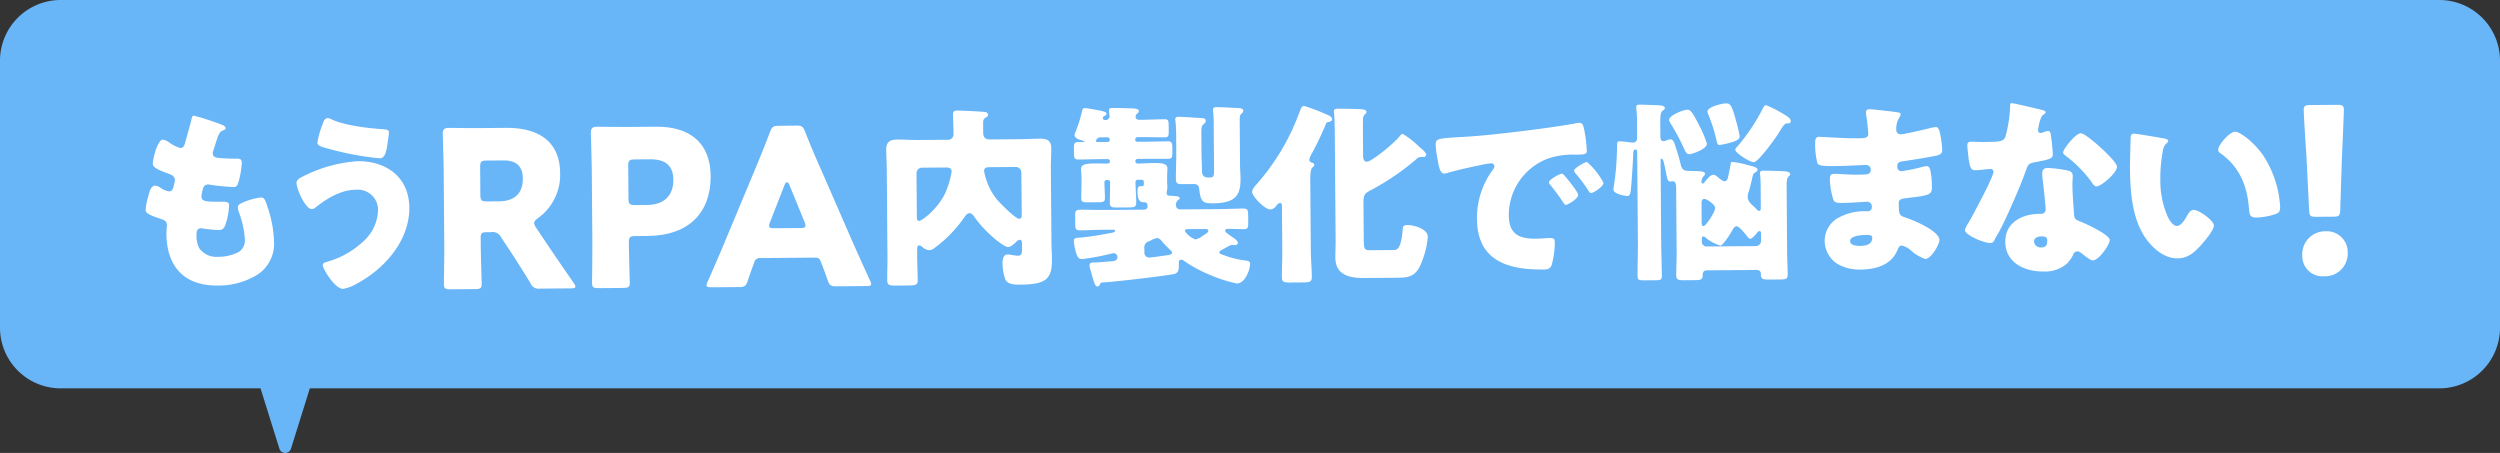 <svg xmlns="http://www.w3.org/2000/svg" xmlns:xlink="http://www.w3.org/1999/xlink" width="411.999" height="74.648" viewBox="0 0 411.999 74.648">
  <rect x="0" y="0" width="411.999" height="74.648" fill="#333333" stroke="none"/>
  <defs>
    <clipPath id="clip-path">
      <rect id="長方形_36495" data-name="長方形 36495" width="362.9" height="30.674" transform="translate(0 0)" fill="#fff"/>
    </clipPath>
  </defs>
  <g id="グループ_34328" data-name="グループ 34328" transform="translate(-188 -162)">
    <path id="合体_44" data-name="合体 44" d="M114.045,83.946,110.938,74H78A10,10,0,0,1,68,64V20A10,10,0,0,1,78,10H470a10,10,0,0,1,10,10V64a10,10,0,0,1-10,10H119.063l-3.109,9.946a1,1,0,0,1-1.909,0Z" transform="translate(120 152)" fill="#68b5f7"/>
    <g id="グループ_34342" data-name="グループ 34342" transform="translate(212 179)">
      <g id="グループ_34341" data-name="グループ 34341" clip-path="url(#clip-path)">
        <path id="パス_596" data-name="パス 596" d="M12.659,3.593c.289.125.515.284.517.508,0,.192-.126.257-.287.322-.509.227-.765.357-1.14,1.544l-.563,1.765a1.382,1.382,0,0,0-.124.513c.005.64.455.764,1.48.82q1.152.087,2.305.078c.607-.005.991-.008,1,.7a14.782,14.782,0,0,1-.457,2.851c-.218.834-.375,1.123-.856,1.127a34.069,34.069,0,0,1-3.971-.386A.62.62,0,0,0,10.3,13.4c-.736.005-.859.614-.983,1.223l-.061.257A2.7,2.7,0,0,0,9.2,15.4c.007.832.871.857,3.174.84.864-.007,1.376.021,1.38.565a11.327,11.327,0,0,1-.552,3.076c-.219.674-.439,1.027-1.208,1.032a25.442,25.442,0,0,1-2.656-.267.572.572,0,0,0-.226-.03c-.672,0-.73.646-.727,1.03l0,.192a4.358,4.358,0,0,0,.462,2.076A3.438,3.438,0,0,0,11.9,25.325a7.565,7.565,0,0,0,3.45-.794,2.314,2.314,0,0,0,1.007-2.088,15.7,15.7,0,0,0-1-4.5A2.19,2.19,0,0,1,15.2,17.2c0-.416.219-.577,1.144-.968a11.391,11.391,0,0,1,2.682-.693c.576-.005.74.571,1.069,1.592a19.26,19.26,0,0,1,1.068,5.687,6.1,6.1,0,0,1-2.806,5.494,12.3,12.3,0,0,1-6.514,1.746c-5.5.042-8.375-3.136-8.417-8.543,0-.384.085-1.344.085-1.408-.006-.7-.519-.86-.968-1.017C.423,18.375,0,18.122,0,17.546a10.585,10.585,0,0,1,.431-2.179C.649,14.533.865,13.6,1.569,13.6a1.8,1.8,0,0,1,.931.377,3.246,3.246,0,0,0,1.381.565c.256,0,.575-.133.73-.806a7.723,7.723,0,0,0,.215-1.025c0-.576-.39-.829-.871-1.017-2.631-.94-2.762-1.291-2.766-1.771,0-.672.738-3.91,1.665-3.917a2.561,2.561,0,0,1,1.158.567,6.214,6.214,0,0,0,1.7.819c.511,0,.669-.389.793-.87.249-.9.716-2.5,1.027-3.751.124-.513.154-.706.442-.708a44.574,44.574,0,0,1,4.683,1.532" fill="#fff"/>
        <path id="パス_597" data-name="パス 597" d="M43.454,17.243c.041,5.375-4.05,10.047-8.607,12.481a6.931,6.931,0,0,1-2.3.882c-1.376.011-3.355-3.334-3.359-3.909,0-.321.317-.451.573-.517a14.2,14.2,0,0,0,5.9-3.213,7.261,7.261,0,0,0,2.646-5.333,3.336,3.336,0,0,0-3.641-3.364c-2.464.02-4.726,1.381-6.6,2.868a1.116,1.116,0,0,1-.67.325c-1.056.008-2.522-3.277-2.53-4.332,0-.512.507-.773.889-.967a23.329,23.329,0,0,1,9.195-2.6c4.768-.036,8.469,2.655,8.508,7.679M30.67,2.686c2.055.977,6.059,1.457,8.364,1.6.768.058,1.057.12,1.06.536,0,.288-.119,1.089-.241,1.889-.153,1.058-.333,2.372-1.261,2.379a47.271,47.271,0,0,1-7.724-1.381c-2.019-.528-2.564-.684-2.568-1.2a15.09,15.09,0,0,1,.9-3.142c.125-.353.314-.9.793-.9a1.668,1.668,0,0,1,.674.219" fill="#fff"/>
        <path id="パス_598" data-name="パス 598" d="M55.226,23.435c.016,1.908.156,6.047.158,6.3.006.756-.21.9-1.037.908l-4.14.032c-.828.006-1.045-.136-1.051-.891,0-.252.074-4.393.059-6.3l-.094-12.238c-.016-1.908-.153-5.9-.155-6.154-.006-.756.244-1.01,1-1.016.252,0,3.42.046,5.075.032L59.4,4.073c4.9-.038,8.871,1.875,8.913,7.49a8.785,8.785,0,0,1-3.685,7.409c-.43.327-.607.544-.606.8a1.692,1.692,0,0,0,.33.753l1.2,1.79c1.529,2.292,2.73,4.047,4.987,7.306a1.417,1.417,0,0,1,.293.609c0,.216-.25.29-.754.294l-5.039.039a1.441,1.441,0,0,1-1.627-.923c-1.458-2.365-2.661-4.264-3.681-5.8L58.6,22.149a1.525,1.525,0,0,0-1.664-.887l-.683.005c-.9.007-1.043.153-1.035,1.053Zm-.063-8.314c.007.9.187,1.079,1.088,1.072l2.016-.016c2.267-.017,3.916-1.074,3.894-3.774-.017-2.2-1.283-2.978-3.227-2.963L56.2,9.461c-.9.007-1.079.189-1.072,1.089Z" fill="#fff"/>
        <path id="パス_599" data-name="パス 599" d="M74.614,30.485c-.828.007-1.045-.136-1.051-.891,0-.252.075-4.393.059-6.3l-.094-12.238c-.015-1.908-.153-5.9-.155-6.154-.006-.756.244-1.01,1-1.016.252,0,3.419.046,5.074.033l4.716-.037c5.507-.042,8.912,2.667,8.954,8.1.045,5.832-3.344,9.853-10.435,9.908l-1.979.016c-.9.006-1.079.188-1.072,1.088.017,2.195.157,6.3.159,6.55.006.756-.21.9-1.037.908Zm4.961-14.761c.007.9.187,1.079,1.088,1.072l1.943-.015c2.736-.021,4.381-1.438,4.361-4.174-.017-2.159-1.143-3.375-3.806-3.355l-2.556.02c-.9.007-1.079.189-1.072,1.089Z" fill="#fff"/>
        <path id="パス_600" data-name="パス 600" d="M101.324,25.527a.943.943,0,0,0-1.038.763c-.247.686-.53,1.373-1.057,3-.318.867-.5,1.012-1.433,1.019l-4.536.035c-.575,0-.827-.065-.829-.354a1.523,1.523,0,0,1,.211-.612c1.309-3,2.016-4.624,2.616-6.069l5.2-12.458c.67-1.661,1.519-3.648,2.435-6.1.354-.866.532-1.012,1.468-1.019L107.2,3.7c.935-.008,1.117.135,1.482,1,.956,2.441,1.835,4.486,2.5,5.957L116.566,23c.695,1.578,1.429,3.193,2.783,6.17a1.537,1.537,0,0,1,.222.61c0,.288-.25.362-.826.366l-4.9.038c-.935.008-1.117-.135-1.446-1-.553-1.616-.847-2.3-1.1-2.98-.22-.61-.4-.753-1.049-.748Zm1.573-5.916a1.633,1.633,0,0,0-.139.612c0,.325.255.394.831.39l4.32-.033c.576,0,.827-.078.825-.4a1.6,1.6,0,0,0-.15-.61l-2.494-6.1c-.111-.288-.255-.43-.4-.429s-.287.146-.392.435Z" fill="#fff"/>
        <path id="パス_601" data-name="パス 601" d="M127.146,25.17c.01,1.343.085,2.655.095,4,.007.8-.346.867-1.529.876l-2.016.016c-1.088.008-1.473-.053-1.48-.853-.009-1.312.044-2.656.035-4l-.112-14.3c-.007-1.088-.081-2.175-.09-3.263-.009-1.312.693-1.637,1.845-1.646s2.272.078,3.424.069l4.768-.036a.921.921,0,0,0,1.047-1.065l0-.256c-.009-1.216-.083-2.655-.085-2.879,0-.511.282-.61.73-.613.544,0,4.226.159,4.61.252a.481.481,0,0,1,.452.444c0,.224-.189.354-.38.452-.447.259-.445.547-.441,1.059l.011,1.44c.006.735.329,1.117,1.1,1.111l4.831-.037c1.12-.009,2.239-.082,3.359-.09,1.185-.009,1.922.241,1.932,1.584.009,1.088-.078,2.177-.071,3.265l.1,12.351c.007.864.077,1.759.084,2.623.025,3.2-.831,4.2-5.151,4.232-.864.006-2.144.017-2.534-.845a8.657,8.657,0,0,1-.468-2.684c-.005-.576.117-1.441.852-1.446.449,0,1.121.215,1.7.21.608,0,.67-.42.663-1.316l0-.641c0-.255-.037-.671-.358-.669a1.03,1.03,0,0,0-.636.389c-.319.291-.859.807-1.307.81-.7.006-3.728-2.339-5.573-5.012-.195-.255-.453-.573-.8-.57-.384,0-.7.486-.921.807a21.39,21.39,0,0,1-4.827,4.933,1.557,1.557,0,0,1-.86.358,1.894,1.894,0,0,1-1.124-.5.836.836,0,0,0-.514-.284c-.32,0-.351.259-.349.547Zm.784-14.534a.894.894,0,0,0-.889.9l.055,7.232c0,.287.037.639.389.636.416,0,2.834-1.781,4.128-4.255a13.555,13.555,0,0,0,1.218-3.913c0-.608-.614-.636-.965-.633Zm16.389.77a.916.916,0,0,0-.9-.889l-4.223.033c-.479,0-1.023.007-1.019.647a8.8,8.8,0,0,0,.4,1.533,9.976,9.976,0,0,0,1.784,3.218c.485.572,3,3.113,3.608,3.108.383,0,.413-.387.411-.707Z" fill="#fff"/>
        <path id="パス_602" data-name="パス 602" d="M158.859,2.174c0-.1-.067-.607-.068-.7a.829.829,0,0,1-.035-.287c0-.384.317-.386.6-.389.96-.007,2.784.043,3.328.071.288.029.992.024,1,.44,0,.192-.126.289-.285.418a.714.714,0,0,0-.252.482c0,.544.484.54.836.537,1.311-.01,2.624-.084,3.935-.094.64-.005.674.251.68,1.082l.006.768c.007.9-.023,1.121-.663,1.126-1.408.011-2.816-.043-4.224-.031h-.192a.412.412,0,0,0-.444.419c0,.288.226.35.45.349l1.12-.009c1.248-.01,2.528-.051,3.776-.061.736-.006.77.314.777,1.177l0,.577c.006.8-.024,1.12-.728,1.126-1.279.009-2.527-.013-3.808,0l-1.088.008c-.255,0-.478.1-.476.42a.378.378,0,0,0,.354.349c.9-.007,1.825-.078,2.72-.085,1.057-.008,2.208.015,2.215.879,0,.384-.058.832-.05,1.76l0,.352c0,.32.035.608.038.928,0,.576-.123.7-.12,1.025s.2.414.484.444c1.024.056,1.664.083,1.667.4,0,.16-.1.193-.317.355a.994.994,0,0,0-.282.866c0,.32.2.638.773.634l6.4-.05c1.279-.01,2.558-.084,3.838-.093.864-.007.866.281.874,1.305l.008,1.023c.007.928-.088,1.057-.856,1.063-.832.006-1.664-.052-2.5-.045-.16,0-.447.036-.445.292s.483.572.934.888l.355.253c.256.159.8.538.806.859,0,.287-.221.385-.477.387-.1,0-.257-.03-.385-.029a1.163,1.163,0,0,0-.7.229c-.255.13-.478.26-.669.358-.573.324-.828.454-.827.614,0,.256.323.349.708.474a15.821,15.821,0,0,0,3.623.9c.48.06.736.09.74.6.006.8-.775,3.174-2.184,3.184a23.908,23.908,0,0,1-4.908-1.626,21.592,21.592,0,0,1-3.759-2.082,1.056,1.056,0,0,0-.514-.22c-.384,0-.381.386-.379.547v.191c.007.833.012,1.472-.851,1.639-1.661.333-9.878,1.293-11.6,1.37-.416.035-.448.067-.541.324a.484.484,0,0,1-.447.356c-.32,0-.516-.637-.78-1.53-.1-.32-.164-.608-.295-1.022a4.424,4.424,0,0,1-.2-.9c-.005-.512.347-.514.763-.517l.288,0c.928-.04,1.855-.143,2.814-.215.544-.036.734-.357.731-.677a.642.642,0,0,0-.645-.635c-.064,0-.128.033-.223.033a38.685,38.685,0,0,1-4.666.9,1.312,1.312,0,0,1-.352.035c-.672,0-.837-.73-1-1.273a10.338,10.338,0,0,1-.3-1.693c0-.544.348-.515,1.243-.586,2.015-.208,3.2-.441,5.178-.808.128-.033.383-.131.382-.291,0-.192-.194-.191-.45-.189l-1.408.011c-1.28.01-2.559.084-3.871.095-.768.006-.834-.25-.839-1.018l-.011-1.311c-.006-.865.055-1.057.856-1.063,1.28-.01,2.561.044,3.84.034l6.56-.051c.544,0,.669-.293.668-.485,0-.287-.006-.736-.486-.732-.511,0-1.152.009-1.166-1.687,0-.256-.007-.96.378-.963l.287,0c.353,0,.384-.163.381-.515,0-.256,0-.544-.42-.541l-.544,0a.375.375,0,0,0-.414.356c.009,1.151.114,2.271.122,3.422.006.7-.313.771-1.241.778l-1.855.014c-.928.008-1.249-.054-1.255-.758-.008-1.056.048-2.112.039-3.2l0-.224a.359.359,0,0,0-.386-.349h-.128c-.256,0-.415.131-.413.387v.1c.007.832.078,1.664.084,2.5,0,.608-.315.674-1.051.68l-1.695.012c-.9.008-1.153-.054-1.158-.662-.007-.9.051-1.793.044-2.689l0-.383c-.008-.929-.075-1.344-.077-1.76-.008-.8.921-.9,2.168-.913.736-.005,1.472.021,2.24.015a.356.356,0,0,0,.349-.355c0-.224-.131-.383-.451-.38l-.927.007c-1.281.01-2.56.052-3.84.062-.641.005-.706-.347-.711-.923l-.007-.9c-.006-.736.056-1.056.728-1.061l.864-.007c.064,0,.128-.033.128-.065,0-.1-.194-.126-.258-.158-.449-.093-1.347-.342-1.352-.917a1.377,1.377,0,0,1,.157-.514,22.168,22.168,0,0,0,1.092-3.5c.062-.288.157-.417.445-.419.32,0,1.282.182,1.667.243,1.378.277,1.889.337,1.892.689,0,.192-.158.29-.316.354-.129.065-.287.163-.285.355,0,.256.257.318.481.316a.635.635,0,0,0,.635-.613m-1.508,3.468a.707.707,0,0,0-.731.613c0,.16.224.158.481.156l1.44-.011a.344.344,0,0,0,.348-.387.369.369,0,0,0-.387-.38Zm7.25,18.951a.789.789,0,0,0,.87.856c.256,0,2.559-.339,3.037-.407.224-.033.639-.1.637-.388a.525.525,0,0,0-.259-.414c-.386-.382-1.129-1.112-1.451-1.525a1.117,1.117,0,0,0-.74-.475,2.671,2.671,0,0,0-.926.328,3.223,3.223,0,0,1-.477.227,1.013,1.013,0,0,0-.7,1.126ZM169.83,5.577a21.278,21.278,0,0,0-.117-2.623c0-.1-.033-.192-.034-.287,0-.352.285-.419.573-.421.512,0,3.009.169,3.649.2.448.028.8.058.8.474,0,.287-.188.416-.412.611-.285.257-.314.61-.307,1.538l.024,3.071c.008,1.024.079,2.08.087,3.1.008.96.649,1.019,1.256,1.014.736-.006.734-.326.726-1.414l-.06-7.679c-.01-1.312-.11-1.887-.111-2.11,0-.385.347-.388.7-.39.8-.006,2.434.109,3.33.134.32.03.96.025.963.441a.684.684,0,0,1-.316.514c-.254.226-.285.419-.277,1.474l.054,6.944c0,.544.078,1.759.082,2.207.018,2.5-.545,4.1-4.448,4.13-1.729.013-2.114-.176-2.354-2.318-.068-.575-.294-.862-.9-.857l-1.951.015c-.641.005-.994-.088-1-.792-.011-1.472.073-2.944.062-4.384Zm1.941,15.184c-.192,0-.512,0-.509.292a3.386,3.386,0,0,0,1.738,1.4,2.312,2.312,0,0,0,1.052-.488c.158-.1.35-.227.54-.357.193-.1.542-.324.54-.58,0-.288-.386-.285-.707-.283Z" fill="#fff"/>
        <path id="パス_603" data-name="パス 603" d="M192.024,24.219c.011,1.472.151,2.975.162,4.447,0,.769-.345.867-1.369.875l-2.144.017c-1.056.008-1.407-.054-1.414-.854-.011-1.472.073-2.944.061-4.448l-.055-7.2c0-.256-.005-.608-.325-.6-.224,0-.509.323-.636.485a1.31,1.31,0,0,1-.892.582c-1.055.008-3.056-2.216-3.061-2.888,0-.447.439-.931.725-1.254a37.366,37.366,0,0,0,7.076-11.894c.251-.642.376-1.026.76-1.029a31.151,31.151,0,0,1,3.723,1.411c.321.125.9.377.9.76s-.571.484-.763.518-.286.291-.348.483a50.537,50.537,0,0,1-2.3,4.786,2.392,2.392,0,0,0-.346.9c0,.383.42.476.58.539a.332.332,0,0,1,.227.318c0,.16-.094.257-.316.451-.318.29-.342,1.314-.334,2.338ZM207.17,5.063a13.888,13.888,0,0,1,2.705,2.124c.192.158.29.253.419.348.29.254.74.666.743.954a.426.426,0,0,1-.444.387l-.513,0a1.066,1.066,0,0,0-.67.357,40.928,40.928,0,0,1-7.511,5.114c-.955.519-1.21.745-1.2,1.993l.048,6.111c.012,1.6.111,1.792,1.07,1.784l3.808-.03c.544,0,1.215-.009,1.511-3.083.057-.769.056-1.024.792-1.03,1.088-.009,3.364.614,3.375,1.925a14.365,14.365,0,0,1-1.37,5c-.883,1.639-2.034,1.745-3.729,1.757l-5.311.042c-2.368.018-4.8-.411-4.826-3.324-.007-.959.048-1.92.041-2.848l-.14-18.206c-.008-.992-.048-2.111-.117-2.783,0-.1-.034-.191-.035-.287,0-.448.38-.451.7-.454.608,0,3.328.038,3.936.1.321.029.738.09.739.442,0,.192-.157.289-.316.45a1.171,1.171,0,0,0-.249.866c-.025.96-.017,2.016-.01,2.976l.022,2.752c0,.416.009,1.152.617,1.147.832-.007,4.456-3.043,5.281-4.041.157-.193.41-.547.634-.549" fill="#fff"/>
        <path id="パス_604" data-name="パス 604" d="M212.6,6.845c-.008-.992.344-1.026,3.861-1.246.64-.036,1.376-.075,2.271-.145,4.03-.287,13.3-1.415,17.2-2.181a1.221,1.221,0,0,1,.32-.035c.576,0,.675.443.808,1.05a22.387,22.387,0,0,1,.443,3.548c.005.608-.346.611-1.722.654A13.057,13.057,0,0,0,231.2,9.1a9.941,9.941,0,0,0-6.55,9.4c.023,3.039,1.628,3.859,4.445,3.837.8-.006,1.855-.111,2.3-.114.607,0,.832.09.836.7a14.538,14.538,0,0,1-.514,3.748c-.252.642-.7.741-1.37.746-5.92.046-10.892-1.451-10.946-8.363a13.415,13.415,0,0,1,2.689-8.18.9.9,0,0,0,.188-.482c0-.288-.227-.478-.579-.475a11.443,11.443,0,0,0-1.725.3c-1.7.333-3.9.831-5.559,1.323a2.16,2.16,0,0,1-.447.068c-.672.005-.907-1.434-1.075-2.424a17.609,17.609,0,0,1-.3-2.334m21.287,5.148c.42.476,2.2,2.638,2.2,3.118.005.641-1.715,1.646-2.035,1.648-.16,0-.225-.094-.645-.731-.617-.923-1.262-1.75-1.973-2.64a.547.547,0,0,1-.163-.351c0-.449,1.781-1.422,2.133-1.425.16,0,.353.222.483.381m6.375,1.134c0,.64-1.682,1.677-2.034,1.68-.224,0-.386-.285-.483-.444a25.176,25.176,0,0,0-2.069-2.769,1,1,0,0,1-.26-.478c0-.415,1.749-1.421,2.133-1.424a12.065,12.065,0,0,1,2.713,3.435" fill="#fff"/>
        <path id="パス_605" data-name="パス 605" d="M257.3,27.555c-.512,0-.7.293-.7.773.005.768-.315.835-1.306.842l-1.7.013c-.96.008-1.344-.054-1.35-.789-.01-1.248.076-2.465.067-3.681l-.082-10.623c-.007-.768-.073-1.215-.617-1.211-.1,0-.257.034-.32.035-.448,0-.514-.316-.715-1.371-.1-.447-.2-1.054-.4-1.853-.035-.159-.166-.542-.358-.541-.159,0-.157.257-.156.385l.1,13.5c.015,1.824.092,3.647.107,5.471,0,.608-.251.674-.988.68l-1.887.014c-.864.007-1.121-.055-1.126-.695-.014-1.824.069-3.616.054-5.441l-.114-14.782c0-.384-.037-.639-.261-.638-.384,0-.382.259-.408,1.06-.053,1.344-.253,4.513-.4,5.762-.062.353-.121.833-.537.837-.288,0-2.307-.3-2.313-1.071,0-.128.031-.256.03-.352a39.679,39.679,0,0,0,.533-5.476c.028-.448.026-.8.023-1.088.026-.928.025-1.025.441-1.027a16.712,16.712,0,0,1,1.729.178,1.822,1.822,0,0,0,.416.029c.672-.005.734-.422.729-.966l-.018-2.367a18.166,18.166,0,0,0-.114-2.271l0-.256c0-.32.221-.386.509-.388.575,0,2.593.076,3.169.1.288.029,1.024.056,1.027.472,0,.192-.126.257-.348.418-.414.291-.408,1.027-.4,2.466l.014,1.761c0,.32.069.8.485.8A1.53,1.53,0,0,0,250.7,6.1a1.845,1.845,0,0,1,.575-.133c.512,0,.677.635.842,1.177.293.862.622,1.948.821,2.811.2.83.393,1.18,1.288,1.2.354.029.706.026.994.025,1.152.054,1.759.05,1.763.466,0,.224-.158.321-.285.45a1.265,1.265,0,0,0-.281.9c0,.128.066.256.194.255.16,0,.35-.291.446-.42.285-.322.824-1.03,1.3-1.034a1.148,1.148,0,0,1,.675.347c.257.222.869.729,1.189.727s.478-.324.541-.581c.153-.7.308-1.41.43-2.147.031-.192.029-.448.252-.45a10.9,10.9,0,0,1,2.18.4c1.25.311,2.019.465,2.023.881,0,.191-.222.354-.382.451-.318.162-.348.29-.5.932s-.372,1.635-.59,2.276a2.183,2.183,0,0,0-.155.769c.005.7.392,1.053.94,1.561a6.73,6.73,0,0,1,.484.476c.1.128.289.318.449.317.256,0,.288-.194.285-.514l-.028-3.52a17.433,17.433,0,0,0-.077-1.888.883.883,0,0,1-.035-.287c0-.384.317-.419.6-.421.481,0,3.394.07,3.746.131.223.031.64.155.643.443,0,.16-.158.257-.285.419-.285.257-.312.962-.306,1.762l.083,10.686c.009,1.217.082,2.432.092,3.68.006.735-.313.8-1.306.81l-1.727.013c-.992.008-1.376-.053-1.382-.789l0-.192c0-.321-.262-.606-.741-.6Zm-1.175-23.7A17.165,17.165,0,0,1,257.3,6.691c.007.864-2.387,1.715-2.9,1.719-.416,0-.611-.347-.773-.7a35.326,35.326,0,0,0-2.37-4.461c-.067-.16-.195-.287-.2-.478-.006-.736,2.323-1.682,2.995-1.687.544,0,.834.314,2.069,2.768m.314,15.836c0,.256.037.576.293.574.415,0,1.933-2.35,1.928-2.99-.005-.608-1.451-1.493-1.739-1.491-.481,0-.508.452-.505.836Zm.025,3.168a.778.778,0,0,0,.773.762l8.1-.062a.875.875,0,0,0,.889-.9l-.009-1.184c0-.224-.035-.384-.259-.382-.192,0-.319.194-.445.355-.191.226-.761.9-1.049.9-.256,0-.451-.317-.612-.508-.259-.35-1.26-1.558-1.676-1.555-.288,0-.51.356-.636.581-.221.449-1.58,2.6-2,2.608A6.7,6.7,0,0,1,257.1,22.18a.594.594,0,0,0-.418-.22c-.193,0-.222.193-.221.385ZM262.1,2.911a22.4,22.4,0,0,1,.6,2.554c0,.544-.634.742-1.049.9a14.881,14.881,0,0,1-2.236.529c-.288,0-.385-.125-.517-.668a24.607,24.607,0,0,0-1.313-4.213,2.308,2.308,0,0,1-.2-.607c-.006-.832,2.517-1.363,3-1.367.735,0,.961.121,1.718,2.867m7.6-1.243c.676.378,1.415.821,1.418,1.269,0,.384-.284.418-.572.42h-.1c-.352,0-.6.421-1.048,1.1a5.727,5.727,0,0,1-.348.579c-.473.771-3.291,4.7-4.027,4.7-.639.005-3.052-1.512-3.056-2.056,0-.16.285-.482.412-.611A31.191,31.191,0,0,0,266.532.829c.127-.225.221-.482.541-.485a18.641,18.641,0,0,1,2.633,1.324" fill="#fff"/>
        <path id="パス_606" data-name="パス 606" d="M288.772,1.521c.16.03.449.06.451.316a1.1,1.1,0,0,1-.22.545,3.457,3.457,0,0,0-.5,2.02.7.7,0,0,0,.71.73c.576,0,3.673-.732,4.5-.93a7.6,7.6,0,0,1,1.31-.266c.448,0,.613.635.68.986a15.829,15.829,0,0,1,.373,2.718c.006.767-.377.9-1.4,1.1-1.6.3-3.259.57-4.889.806-.767.1-1.119.2-1.114.873,0,.447.231.8.71.794a28.744,28.744,0,0,0,3.387-.7,3.715,3.715,0,0,1,.8-.134c.256,0,.418.252.549.667a13.381,13.381,0,0,1,.248,3.071c.008,1.024-.984,1.159-3.924,1.5-1.279.137-1.534.3-1.529.876.013,1.759.047,2.015,1.041,2.327,1.347.438,5.649,2.228,5.661,3.732.006.7-1.32,3.115-2.344,3.122a6.935,6.935,0,0,1-2.411-1.453,3.591,3.591,0,0,0-1.414-.757c-.447,0-.573.356-.73.709-1.006,2.5-3.559,3.228-6.055,3.247a7.179,7.179,0,0,1-3.911-.961,4.576,4.576,0,0,1-2.045-3.761,4.391,4.391,0,0,1,1.8-3.533,8.7,8.7,0,0,1,4.95-1.35l.351,0a.63.63,0,0,0,.666-.709.759.759,0,0,0-.741-.858c-.576.005-2.559.18-3.967.191-1.216.009-1.536-.02-1.735-.883a12.719,12.719,0,0,1-.471-2.972c0-.48.057-.929.633-.933.928-.007,2.3.142,3.841.13l.864-.006c.8-.007,1.407-.076,1.4-.779a.73.73,0,0,0-.773-.8c-1.088.009-3.039.152-4.543.164l-.96.007c-1.279.01-2.3-.014-2.5-.46a11.538,11.538,0,0,1-.379-3.358c0-.448.025-.992.632-1s3.971.258,6.083.241l.7-.005c.768-.006,1.343-.075,1.338-.747,0-.288-.177-2.078-.276-2.653a4.134,4.134,0,0,1-.1-.895c0-.384.221-.482.605-.485.608,0,3.842.387,4.643.509M280.9,22.732c.006.768,1.189.791,1.733.787.865-.007,1.918-.239,1.911-1.327,0-.448-.388-.477-1-.472-.639.005-2.655.084-2.647,1.012" fill="#fff"/>
        <path id="パス_607" data-name="パス 607" d="M312.385,1.083c.385.093.738.218.739.41,0,.16-.221.322-.6.58a6.183,6.183,0,0,0-.563,1.8,1.527,1.527,0,0,0-.061.256c0,.1-.03.224-.029.352a.448.448,0,0,0,.387.445,3.314,3.314,0,0,0,.7-.2,1.7,1.7,0,0,1,.543-.133c.288,0,.385.157.452.477A30.948,30.948,0,0,1,314.3,8.4c.006.736-.441.868-2.933,1.335-1.12.2-1.149.425-1.526,1.452-.532,1.476-1.129,2.92-1.759,4.365-.816,1.895-1.665,3.821-2.643,5.652-.252.45-.569.965-.757,1.35-.157.321-.283.482-.7.486-1.088.008-4.171-1.312-4.178-2.144a5.567,5.567,0,0,1,.662-1.285c.633-1.093,4.07-7.487,4.065-8.287a.505.505,0,0,0-.548-.476c-.192,0-.832.071-1.055.1-.351.035-1.024.1-1.408.107-.672.006-.962-.281-1.206-3-.034-.256-.1-.832-.1-1.12,0-.448.251-.578.635-.581.544,0,1.313.054,2.017.049,2.911-.023,3.326-.09,3.639-.925a21.282,21.282,0,0,0,.762-4.964c0-.257,0-.513.22-.515.416,0,4.263.928,4.9,1.083M316.751,11.1c.545.123.835.345.839.921,0,.32-.057.9-.053,1.472.012,1.6.153,3.167.26,4.734.038.767.2.958.939,1.24.9.346,4.945,2.2,4.952,3.1.006.7-1.767,3.342-2.791,3.35-.256,0-.706-.283-1.413-.822-.2-.158-.388-.317-.613-.475a.725.725,0,0,0-.513-.188.706.706,0,0,0-.7.549,5.658,5.658,0,0,1-1.077,1.513,5.575,5.575,0,0,1-3.863,1.246c-3.04.023-6.218-1.424-6.245-4.88-.024-3.2,2.78-4.6,5.628-4.619l.256,0a.706.706,0,0,0,.762-.774c0-.544-.314-3.389-.419-4.348a12.124,12.124,0,0,1-.138-1.5c-.006-.673.249-.93.952-.936a18.711,18.711,0,0,1,3.236.424m-5.542,11.721a1.081,1.081,0,0,0,1.192.951c.736,0,.989-.392.984-1.064,0-.416-.039-.767-.967-.76-.544,0-1.214.234-1.209.873M322.1,7.247c.741.667,2.771,2.57,2.776,3.243.008.991-2.566,3.219-3.366,3.226-.384,0-.676-.475-.9-.825a20.377,20.377,0,0,0-4.032-4.1c-.257-.19-.58-.411-.581-.667,0-.512,2.023-3.151,2.919-3.158.608-.005,2.67,1.8,3.186,2.279" fill="#fff"/>
        <path id="パス_608" data-name="パス 608" d="M332.648,5.821c.32.062.673.156.675.443,0,.129-.094.225-.317.387a2.248,2.248,0,0,0-.6,1.412,23.423,23.423,0,0,0-.382,4.483,14.884,14.884,0,0,0,1.2,6.135c.261.542.844,1.561,1.548,1.555.736,0,1.462-1.323,1.746-1.838.222-.384.506-.8.984-.806.96-.008,3.343,1.8,3.349,2.565s-1.453,2.475-1.993,3.088c-1.11,1.256-2.22,2.32-3.98,2.334-2.144.017-3.98-1.537-5.177-3.191-2.393-3.31-2.654-7.979-2.685-11.915,0-.608.094-4.481.122-4.929.03-.352.188-.514.54-.516.416,0,4.166.639,4.967.793m11.7-1.114c.864-.007,3.407,1.958,4.833,4.219a17.417,17.417,0,0,1,2.418,6.541c.068.511.17,1.279.173,1.662.005.672-.153.961-.791,1.158a11.036,11.036,0,0,1-3.035.567c-1.185.009-1.219-.406-1.326-1.621-.317-3.837-1.684-6.867-4.742-9.019a.663.663,0,0,1-.323-.542c-.006-.736,1.833-2.958,2.793-2.965" fill="#fff"/>
        <path id="パス_609" data-name="パス 609" d="M362.9,24.583a3.736,3.736,0,0,1-3.921,3.944,3.305,3.305,0,0,1-3.559-3.316,3.787,3.787,0,0,1,3.882-4.1,3.435,3.435,0,0,1,3.6,3.468m-5.174-5.85c-.988.008-1.141-.143-1.187-1.13l-.45-9c-.17-2.354-.431-6.722-.437-7.481-.005-.646.221-.8,1.057-.806l4.484-.035c.836-.006,1.064.143,1.069.789.006.76-.188,5.093-.318,7.944l-.276,8.552c-.03.987-.18,1.14-1.169,1.148Z" fill="#fff"/>
      </g>
    </g>
  </g>
</svg>
